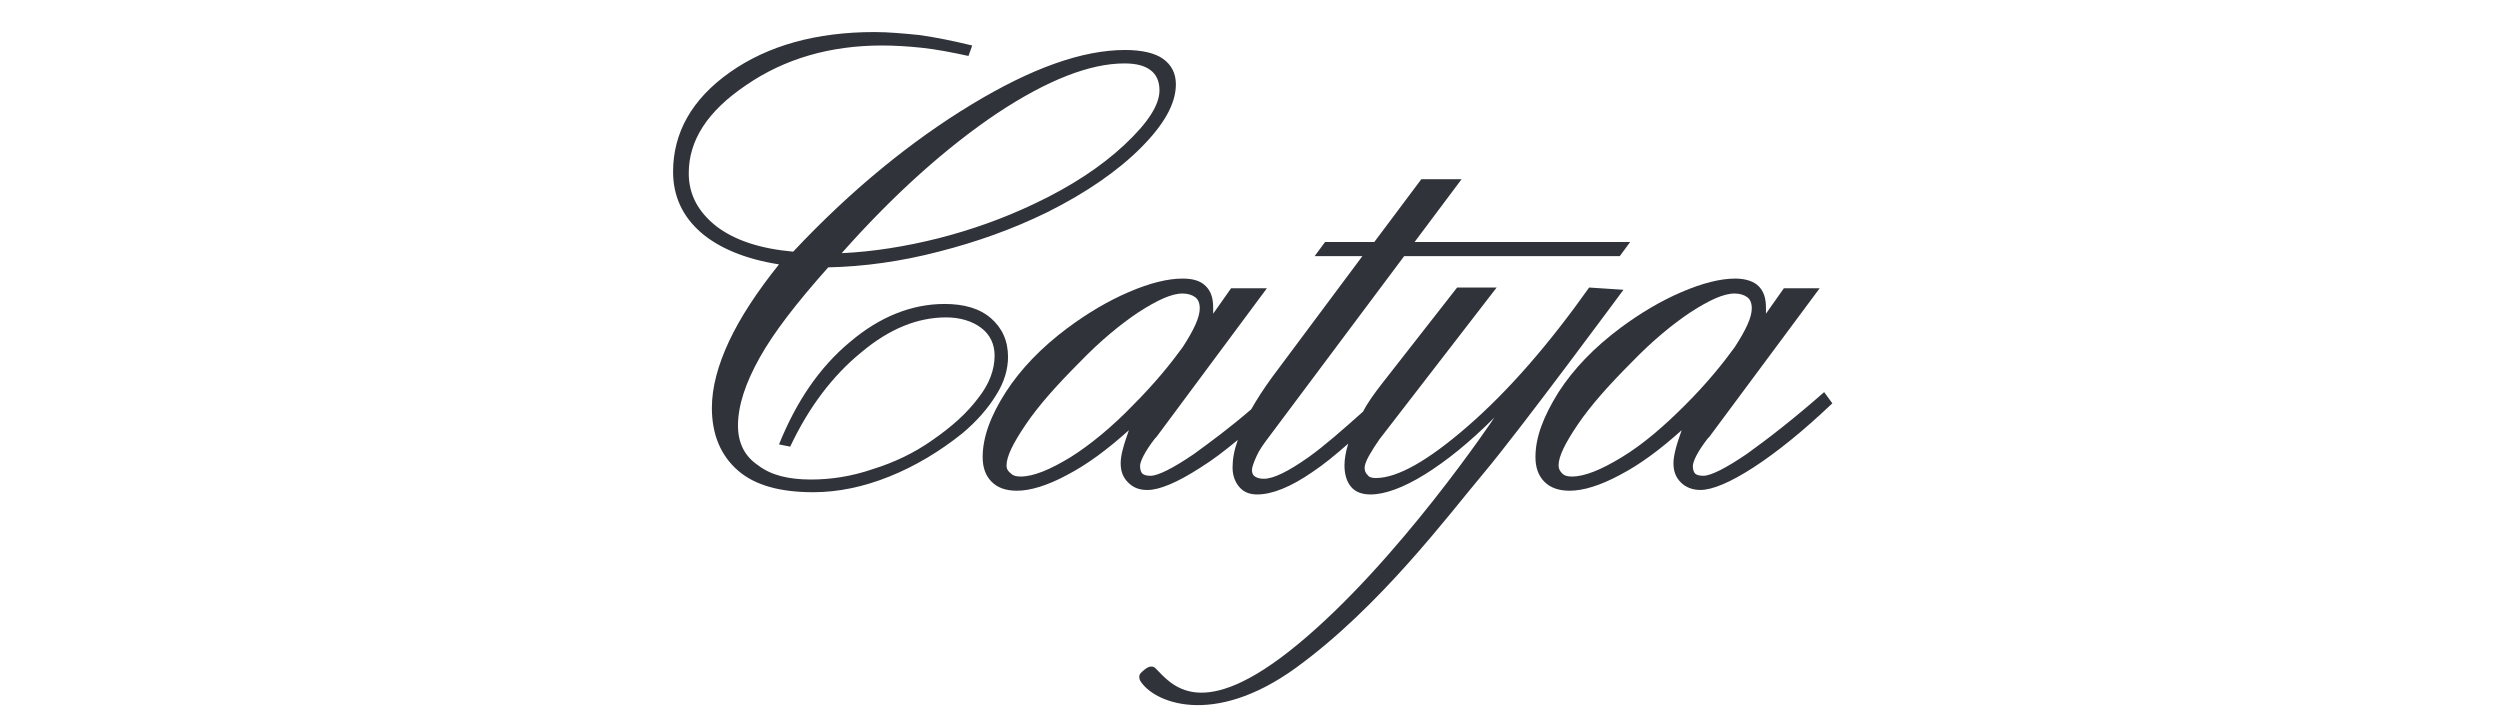 <svg width="156" height="45" viewBox="0 0 156 45" fill="none" xmlns="http://www.w3.org/2000/svg">
<g clip-path="url(#clip0_345_2095)">
<path d="M62.901 22.277C62.901 21.252 62.529 20.459 61.83 19.853C61.132 19.247 60.154 18.967 58.944 18.967C56.896 18.967 54.894 19.76 53.032 21.345C51.124 22.93 49.681 25.074 48.61 27.731L49.308 27.871C50.472 25.4 51.962 23.442 53.731 21.997C55.499 20.506 57.268 19.806 59.037 19.806C59.922 19.806 60.667 20.04 61.225 20.459C61.784 20.879 62.063 21.485 62.063 22.184C62.063 23.069 61.737 23.955 61.039 24.841C60.341 25.773 59.41 26.612 58.199 27.451C57.082 28.244 55.825 28.85 54.475 29.269C53.126 29.735 51.822 29.922 50.612 29.922C49.169 29.922 48.098 29.642 47.307 29.036C46.469 28.477 46.05 27.638 46.05 26.566C46.05 25.307 46.515 23.909 47.4 22.324C48.284 20.739 49.727 18.874 51.682 16.683C53.917 16.637 56.244 16.31 58.572 15.704C60.946 15.098 63.18 14.306 65.368 13.234C67.789 12.022 69.744 10.67 71.187 9.225C72.63 7.78 73.375 6.475 73.375 5.263C73.375 4.564 73.095 4.051 72.583 3.678C72.071 3.305 71.233 3.119 70.209 3.119C67.556 3.119 64.391 4.237 60.62 6.522C56.849 8.806 53.079 11.882 49.495 15.704C47.446 15.518 45.864 15.005 44.7 14.12C43.583 13.234 42.978 12.162 42.978 10.81C42.978 8.759 44.141 6.941 46.562 5.31C48.936 3.678 51.776 2.839 55.034 2.839C55.779 2.839 56.617 2.886 57.501 2.979C58.386 3.072 59.363 3.259 60.434 3.492L60.667 2.839C59.503 2.559 58.386 2.326 57.361 2.186C56.431 2.093 55.453 2 54.569 2C50.938 2 47.912 2.839 45.538 4.517C43.164 6.195 42 8.293 42 10.717C42 12.255 42.605 13.514 43.722 14.492C44.84 15.471 46.515 16.171 48.61 16.497C47.26 18.175 46.19 19.806 45.491 21.298C44.793 22.79 44.421 24.188 44.421 25.447C44.421 27.125 44.979 28.43 46.05 29.362C47.12 30.295 48.703 30.714 50.751 30.714C52.288 30.714 53.87 30.388 55.499 29.735C57.129 29.083 58.665 28.15 60.061 27.032C60.946 26.286 61.644 25.493 62.156 24.654C62.668 23.862 62.901 23.023 62.901 22.277ZM62.203 7.081C65.368 4.983 68.022 3.958 70.163 3.958C70.908 3.958 71.42 4.098 71.792 4.377C72.164 4.657 72.351 5.077 72.351 5.636C72.351 6.568 71.606 7.687 70.163 9.039C68.72 10.39 66.811 11.649 64.53 12.721C62.575 13.653 60.574 14.353 58.572 14.865C56.524 15.378 54.522 15.704 52.52 15.798C55.825 12.069 59.084 9.179 62.203 7.081Z" fill="#30333A"/>
<path d="M99.163 17.942C96.65 21.485 94.136 24.375 91.622 26.566C89.109 28.756 87.2 29.829 85.85 29.829C85.617 29.829 85.431 29.782 85.338 29.642C85.198 29.502 85.152 29.363 85.152 29.176C85.152 29.036 85.245 28.756 85.431 28.43C85.617 28.104 85.85 27.731 86.083 27.405L93.391 17.942H90.924L86.222 23.955C85.757 24.561 85.338 25.121 85.059 25.68C83.755 26.845 82.638 27.824 81.661 28.523C80.404 29.409 79.473 29.875 78.868 29.875C78.635 29.875 78.449 29.829 78.309 29.735C78.169 29.642 78.123 29.502 78.123 29.316C78.123 29.176 78.216 28.896 78.402 28.477C78.588 28.057 78.868 27.684 79.147 27.311L87.619 15.984H101.072L101.724 15.099H88.271L91.203 11.183H88.69L85.757 15.099H82.685L82.033 15.984H85.012L79.38 23.536C78.868 24.235 78.449 24.888 78.076 25.54C76.726 26.706 75.516 27.591 74.492 28.337C73.189 29.223 72.257 29.689 71.792 29.689C71.559 29.689 71.373 29.642 71.28 29.549C71.187 29.456 71.14 29.269 71.14 29.083C71.14 28.803 71.42 28.197 72.071 27.358L72.164 27.265L79.054 17.989H76.819L75.702 19.574V19.201C75.702 18.595 75.563 18.175 75.237 17.849C74.911 17.523 74.445 17.383 73.794 17.383C72.863 17.383 71.745 17.662 70.442 18.222C69.139 18.781 67.882 19.527 66.625 20.459C64.996 21.671 63.692 23.023 62.761 24.468C61.83 25.913 61.318 27.265 61.318 28.523C61.318 29.176 61.504 29.689 61.877 30.062C62.249 30.435 62.761 30.621 63.459 30.621C64.297 30.621 65.368 30.295 66.578 29.642C67.835 28.99 69.092 28.057 70.442 26.845C70.302 27.265 70.163 27.638 70.07 28.011C69.977 28.337 69.93 28.663 69.93 28.896C69.93 29.409 70.07 29.782 70.395 30.108C70.721 30.435 71.094 30.575 71.606 30.575C72.351 30.575 73.468 30.108 74.911 29.176C75.656 28.71 76.4 28.151 77.238 27.451C77.006 28.104 76.912 28.663 76.912 29.176C76.912 29.642 77.052 30.062 77.332 30.388C77.611 30.714 77.983 30.854 78.449 30.854C79.38 30.854 80.543 30.388 81.893 29.456C82.592 28.99 83.336 28.384 84.128 27.684C83.988 28.151 83.895 28.617 83.895 29.036C83.895 29.596 84.035 30.062 84.314 30.388C84.593 30.714 85.012 30.854 85.524 30.854C86.409 30.854 87.573 30.435 88.922 29.596C90.272 28.756 91.715 27.591 93.252 26.053C93.252 26.053 87.247 35.049 80.962 40.224C74.911 45.211 73.095 42.694 72.118 41.715C71.838 41.435 71.513 41.669 71.187 41.995C71.001 42.181 71.14 42.461 71.14 42.461C71.932 43.813 75.656 45.444 80.869 41.669C86.129 37.846 90.365 32.159 92.6 29.502C94.834 26.845 101.305 18.082 101.305 18.082L99.163 17.942ZM66.811 28.523C65.508 29.316 64.484 29.735 63.692 29.735C63.413 29.735 63.227 29.689 63.087 29.549C62.901 29.409 62.808 29.269 62.808 29.036C62.808 28.477 63.227 27.638 64.018 26.472C64.809 25.307 65.927 24.049 67.37 22.604C68.673 21.252 69.93 20.226 71.047 19.48C72.211 18.735 73.095 18.315 73.794 18.315C74.12 18.315 74.399 18.408 74.585 18.548C74.771 18.688 74.864 18.921 74.864 19.247C74.864 19.807 74.492 20.599 73.794 21.671C73.049 22.697 72.071 23.909 70.721 25.261C69.418 26.612 68.068 27.731 66.811 28.523Z" fill="#30333A"/>
<path d="M113.827 24.468C111.918 26.146 110.289 27.404 108.985 28.337C107.682 29.223 106.751 29.689 106.286 29.689C106.053 29.689 105.867 29.642 105.773 29.549C105.68 29.456 105.634 29.269 105.634 29.083C105.634 28.803 105.913 28.197 106.565 27.358L106.658 27.265L113.547 17.988H111.313L110.196 19.573V19.201C110.196 18.595 110.056 18.175 109.73 17.849C109.451 17.569 108.939 17.383 108.287 17.383C107.356 17.383 106.239 17.662 104.936 18.222C103.632 18.781 102.375 19.527 101.118 20.459C99.489 21.671 98.186 23.023 97.255 24.468C96.324 25.959 95.812 27.265 95.812 28.523C95.812 29.176 95.998 29.689 96.37 30.061C96.743 30.434 97.255 30.621 97.953 30.621C98.791 30.621 99.862 30.295 101.072 29.642C102.329 28.989 103.586 28.057 104.936 26.845C104.796 27.265 104.656 27.638 104.563 28.011C104.47 28.383 104.424 28.663 104.424 28.896C104.424 29.409 104.563 29.782 104.889 30.108C105.168 30.388 105.587 30.574 106.099 30.574C106.844 30.574 107.961 30.108 109.404 29.176C110.847 28.244 112.523 26.892 114.339 25.167L113.827 24.468ZM101.212 28.523C99.908 29.316 98.884 29.735 98.093 29.735C97.813 29.735 97.627 29.689 97.488 29.549C97.348 29.409 97.255 29.269 97.255 29.036C97.255 28.477 97.674 27.638 98.465 26.472C99.257 25.307 100.374 24.048 101.817 22.603C103.12 21.252 104.377 20.226 105.494 19.48C106.658 18.734 107.542 18.315 108.241 18.315C108.567 18.315 108.846 18.408 109.032 18.548C109.218 18.688 109.311 18.921 109.311 19.247C109.311 19.806 108.939 20.599 108.241 21.671C107.496 22.697 106.518 23.909 105.168 25.26C103.818 26.612 102.515 27.731 101.212 28.523Z" fill="#30333A"/>
</g>
<defs>
<clipPath id="clip0_345_2095">
<rect width="156" height="45" fill="white"/>
</clipPath>
</defs>
</svg>
